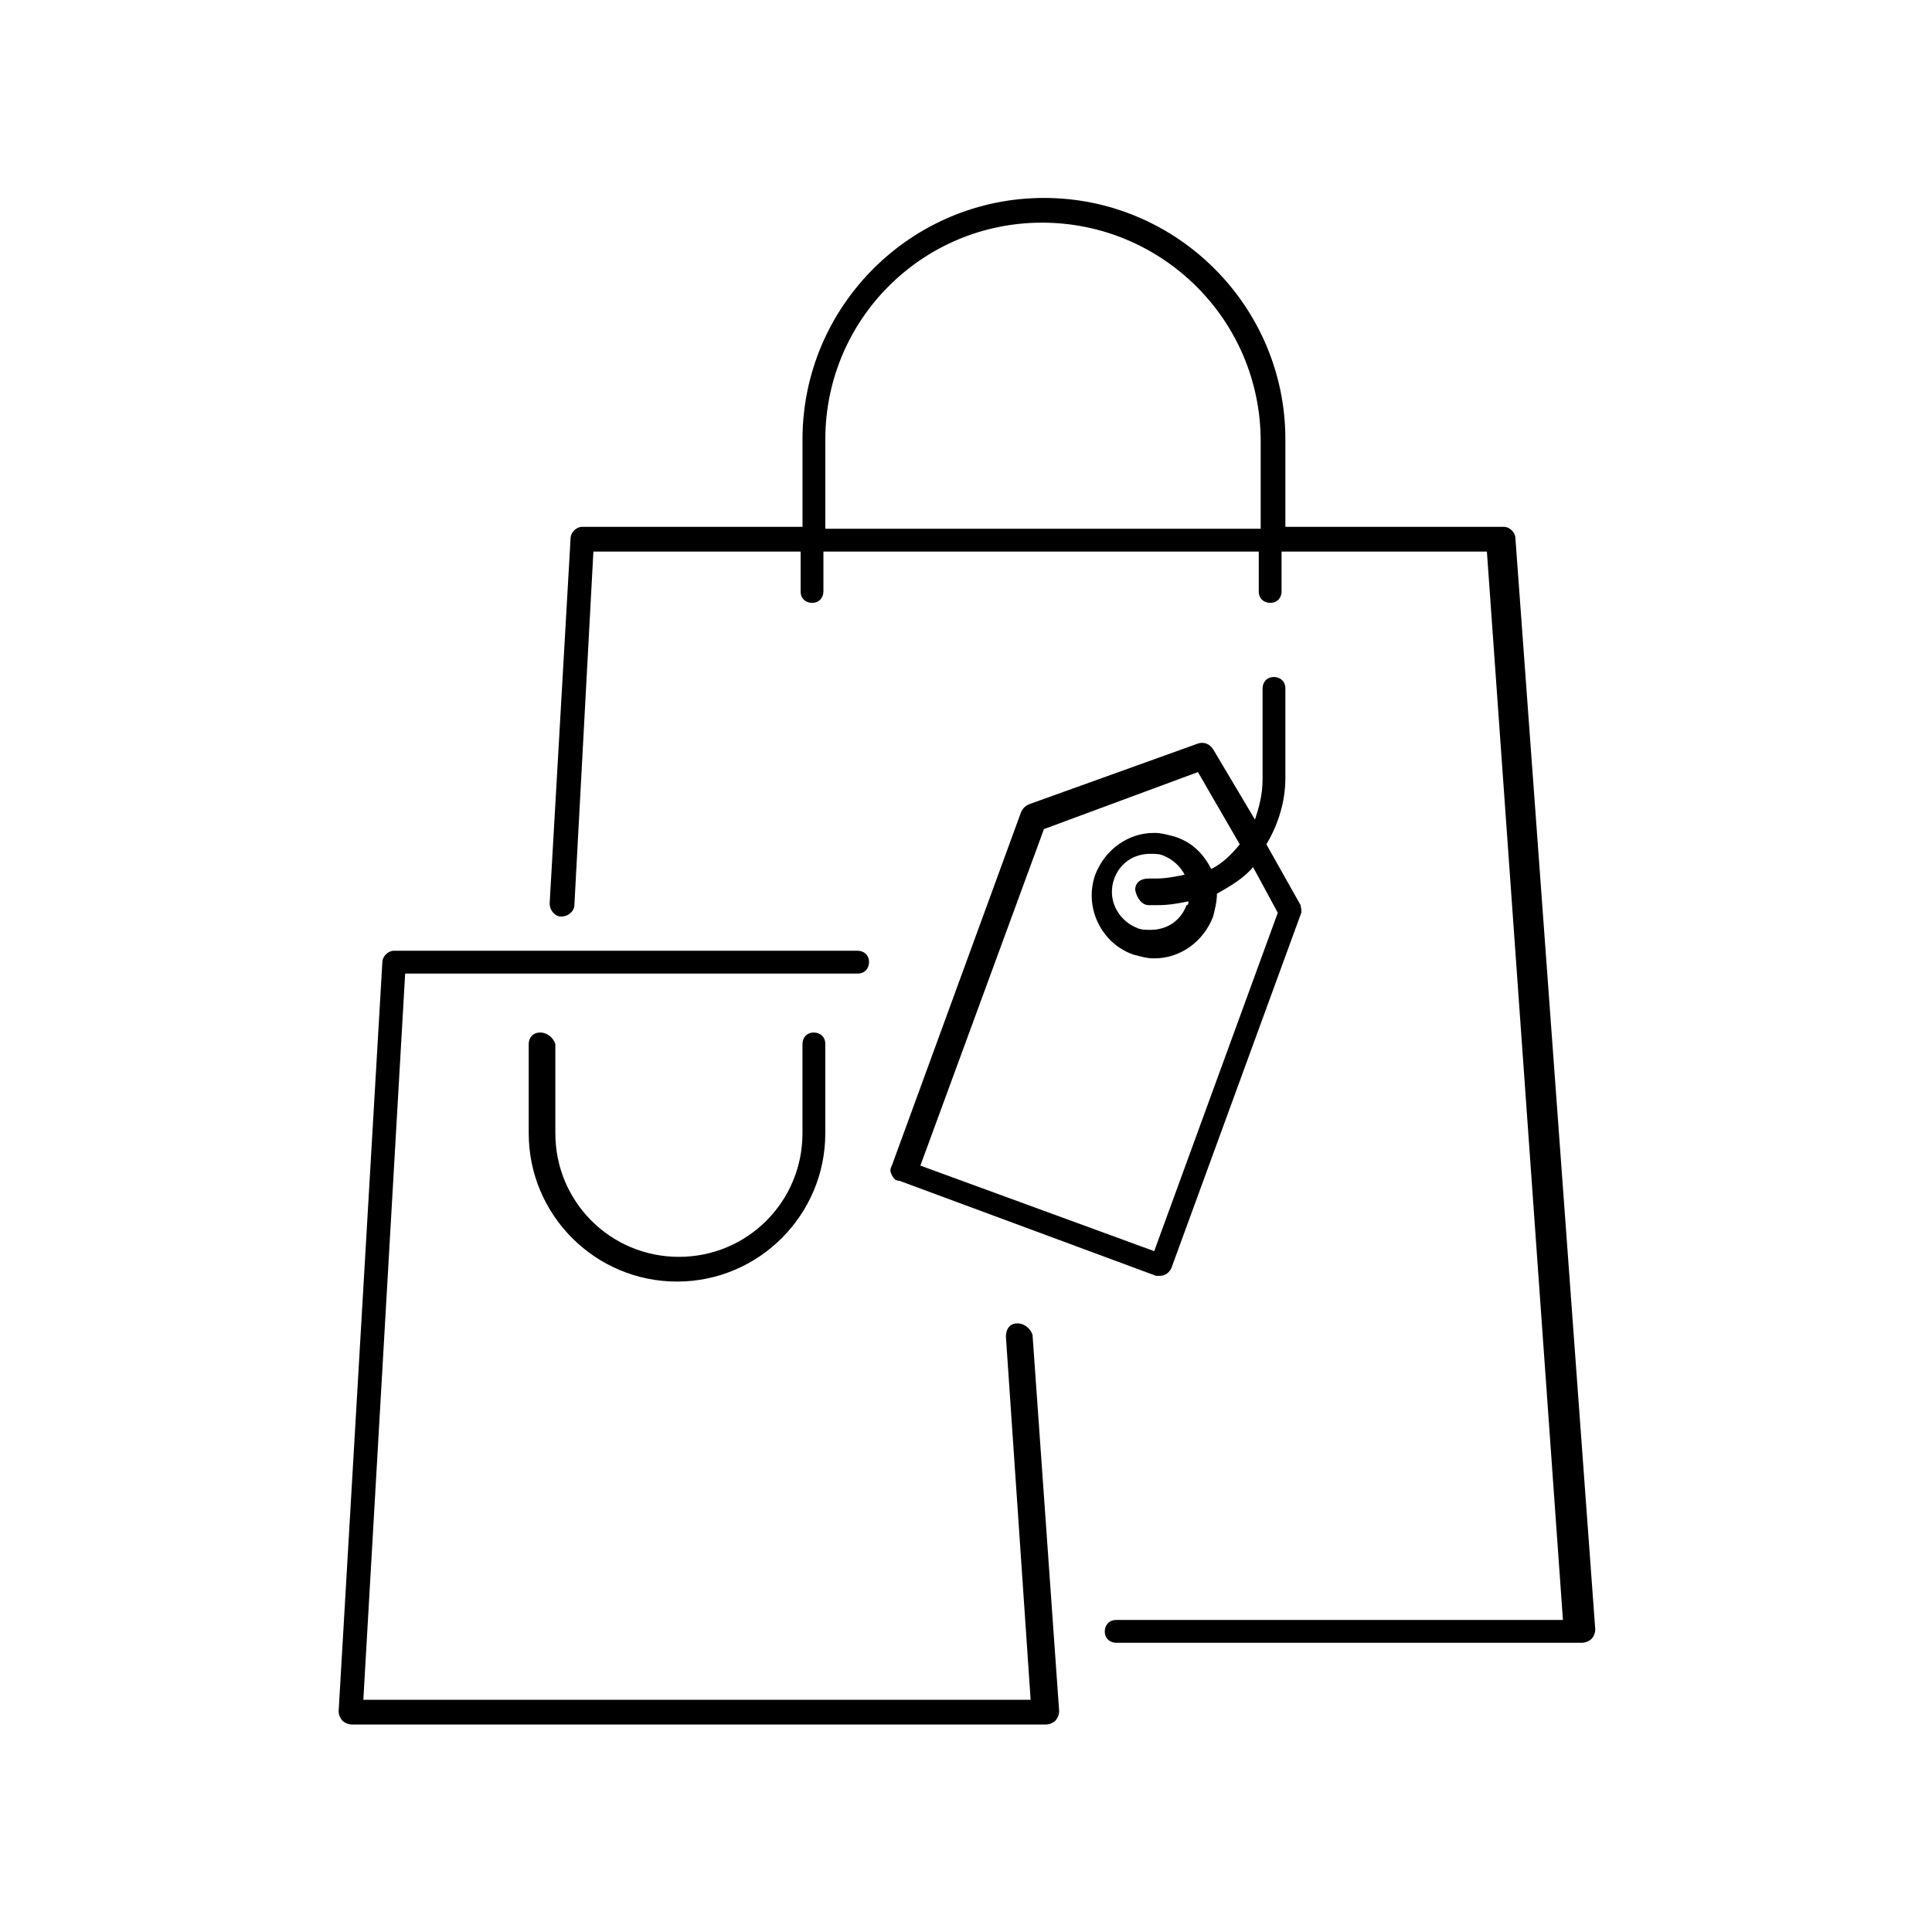 <?xml version="1.0" encoding="UTF-8"?>
<!-- Uploaded to: ICON Repo, www.svgrepo.com, Generator: ICON Repo Mixer Tools -->
<svg fill="#000000" width="800px" height="800px" version="1.1" viewBox="144 144 512 512" xmlns="http://www.w3.org/2000/svg">
 <g>
  <path d="m287.14 417.63c-2.016 0-3.023 1.512-3.023 3.023v23.68c0 21.664 17.633 39.297 39.297 39.297 21.664 0 39.297-17.633 39.297-39.297v-23.68c0-2.016-1.512-3.023-3.023-3.023-2.016 0-3.023 1.512-3.023 3.023v23.68c0 18.137-14.609 32.746-32.746 32.746s-32.746-14.609-32.746-32.746v-23.68c-0.504-1.512-2.016-3.023-4.031-3.023z"/>
  <path d="m484.64 326.44c0-2.016-1.512-3.023-3.023-3.023-2.016 0-3.023 1.512-3.023 3.023v24.184c0 4.031-1.008 7.559-2.016 10.578l-11.082-18.641c-1.008-1.512-2.519-2.016-4.031-1.512l-44.84 16.121c-1.008 0.504-1.512 1.008-2.016 2.016l-34.258 93.707c-0.504 1.008-0.504 1.512 0 2.519 0.504 1.008 1.008 1.512 2.016 1.512l68.016 25.191h1.008c1.512 0 2.519-1.008 3.023-2.016l34.258-93.707c0.504-1.008 0-2.016 0-2.519l-9.07-16.121c3.023-5.039 5.039-11.082 5.039-17.633zm-2.012 59.449-32.75 89.68-61.969-22.672 32.746-89.176 40.809-15.113 11.082 19.145c-2.016 2.519-4.535 5.039-7.559 6.551-2.016-4.031-5.039-7.055-9.574-8.566-2.016-0.504-3.527-1.008-5.543-1.008-7.055 0-13.098 4.535-15.617 11.082-3.023 8.566 1.512 18.137 10.078 21.16 2.016 0.504 3.527 1.008 5.543 1.008 7.055 0 13.098-4.535 15.617-11.082 0.504-2.016 1.008-4.031 1.008-6.047 3.527-2.016 7.055-4.031 9.574-7.055zm-34.262-2.016h2.519c3.023 0 5.543-0.504 8.062-1.008 0 0.504 0 1.008-0.504 1.008-1.512 4.031-5.039 6.551-9.574 6.551-1.008 0-2.519 0-3.527-0.504-5.039-2.016-8.062-7.559-6.047-13.098 1.512-4.031 5.039-6.551 9.574-6.551 1.008 0 2.519 0 3.527 0.504 2.519 1.008 4.535 3.023 5.543 5.039-2.519 0.504-5.039 1.008-7.559 1.008h-2.016c-2.016 0-3.527 1.008-3.527 3.023 0.504 2.516 2.016 4.027 3.527 4.027z"/>
  <path d="m545.6 286.64c0-1.512-1.512-3.023-3.023-3.023h-57.938v-23.176c0-35.266-28.719-63.984-63.984-63.984s-63.984 28.719-63.984 63.984v23.176h-58.438c-1.512 0-3.023 1.512-3.023 3.023l-5.543 96.73c0 2.016 1.512 3.527 3.023 3.527 2.016 0 3.527-1.512 3.527-3.023l5.039-93.707h54.914v10.578c0 2.016 1.512 3.023 3.023 3.023 2.016 0 3.023-1.512 3.023-3.023v-10.578h115.37v10.578c0 2.016 1.512 3.023 3.023 3.023 2.016 0 3.023-1.512 3.023-3.023v-10.578h54.41l20.152 283.14h-118.39c-2.016 0-3.023 1.512-3.023 3.023 0 2.016 1.512 3.023 3.023 3.023h123.43c1.008 0 2.016-0.504 2.519-1.008s1.008-1.512 1.008-2.519zm-182.88-3.023v-23.176c0-31.738 25.695-57.434 57.434-57.434 31.742 0 57.941 25.695 57.941 57.938v23.176h-115.38z"/>
  <path d="m413.6 494.71c-2.016 0-3.023 1.512-3.023 3.527l6.551 96.227h-176.84l11.082-192.46h119.91c2.016 0 3.023-1.512 3.023-3.023 0-2.016-1.512-3.023-3.023-3.023l-122.93 0.004c-1.512 0-3.023 1.512-3.023 3.023l-11.586 198.5c0 1.008 0.504 2.016 1.008 2.519 0.504 0.504 1.512 1.008 2.519 1.008h183.89c1.008 0 2.016-0.504 2.519-1.008 0.504-0.504 1.008-1.512 1.008-2.519l-7.055-99.754c-0.504-1.512-2.016-3.023-4.031-3.023z"/>
 </g>
</svg>